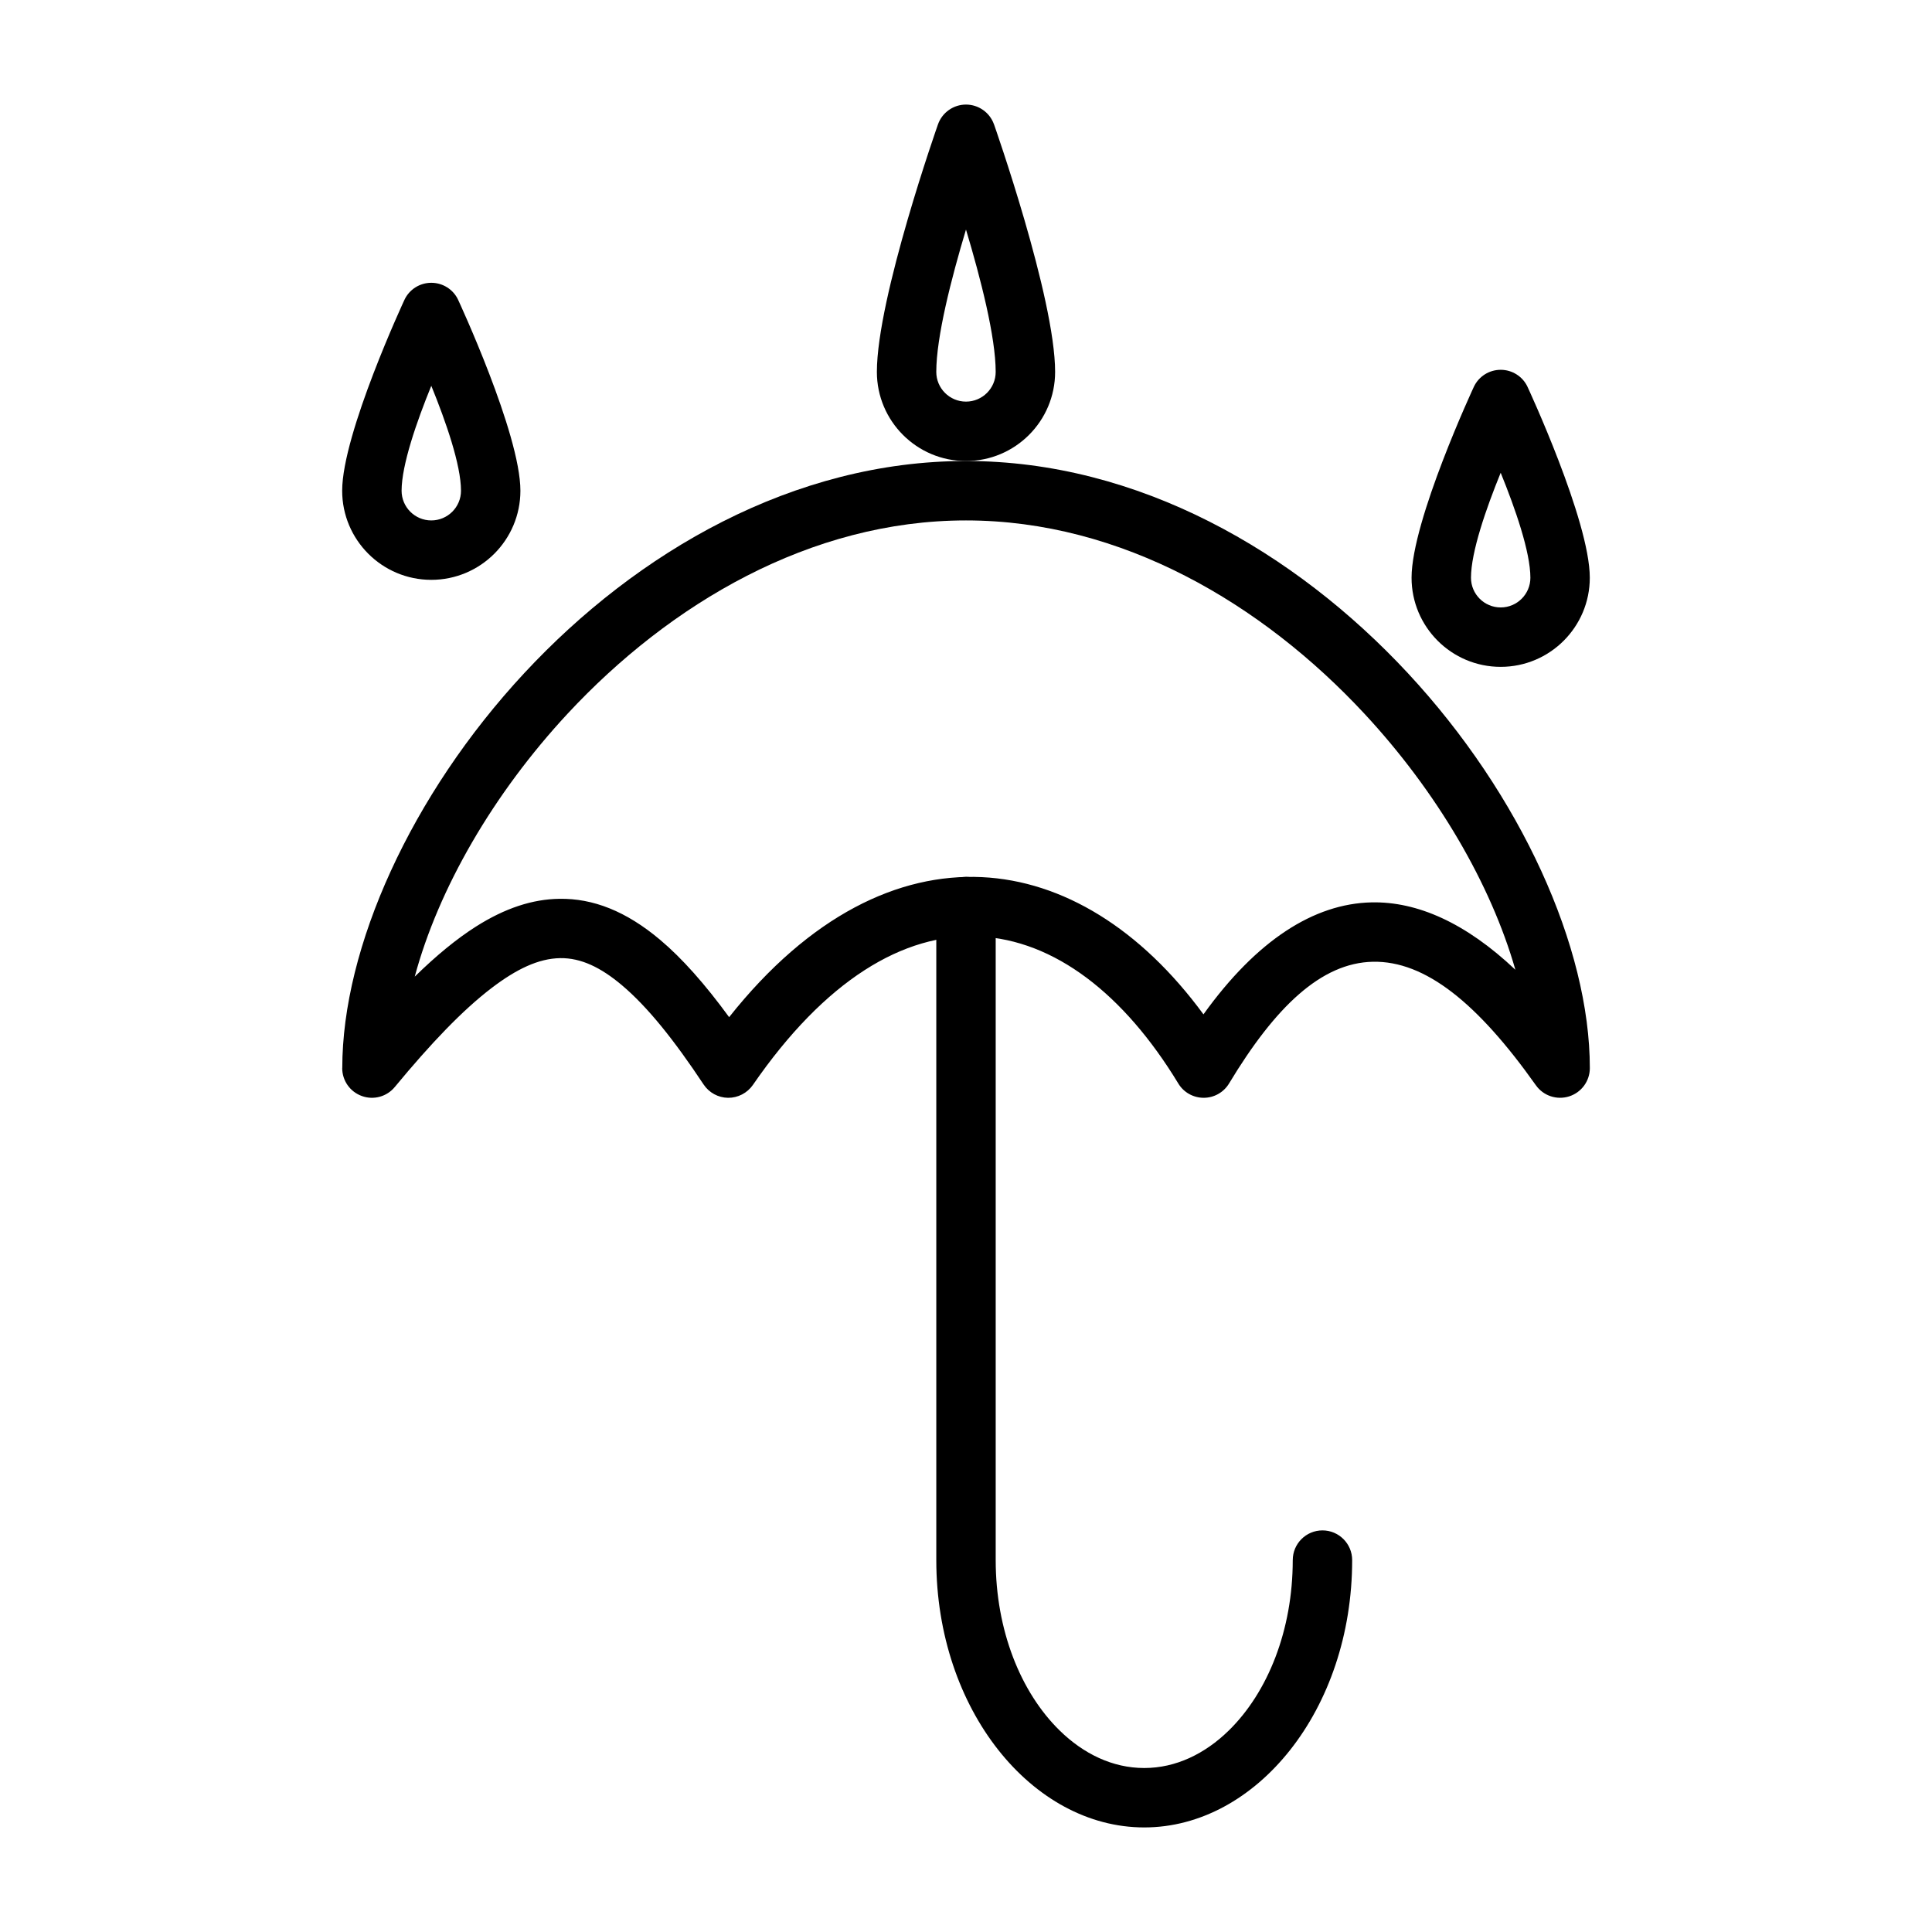 <?xml version="1.0" encoding="UTF-8"?>
<!-- Uploaded to: SVG Repo, www.svgrepo.com, Generator: SVG Repo Mixer Tools -->
<svg fill="#000000" width="800px" height="800px" version="1.1" viewBox="144 144 512 512" xmlns="http://www.w3.org/2000/svg">
 <g fill-rule="evenodd">
  <path d="m486.59 557.44c0 18.516-6.566 35.016-16.973 45.184-6.297 6.156-13.996 9.918-22.387 9.918s-16.09-3.762-22.387-9.918c-10.406-10.172-16.973-26.672-16.973-45.184v-173.18c0-4.344-3.527-7.871-7.871-7.871s-7.871 3.527-7.871 7.871v173.18c0 39.629 25.379 70.848 55.105 70.848s55.105-31.219 55.105-70.848c0-4.344-3.527-7.871-7.871-7.871s-7.871 3.527-7.871 7.871z"/>
  <path d="m234.69 427.06c0 3.32 2.078 6.281 5.211 7.398 3.117 1.133 6.613 0.172 8.723-2.394 9.555-11.555 17.949-20.355 25.695-26.262 6.519-4.961 12.359-7.793 18.137-7.887 5.527-0.078 10.77 2.473 16.344 7.164 6.832 5.762 13.855 14.547 21.664 26.324 1.449 2.172 3.871 3.496 6.488 3.527 2.613 0.016 5.07-1.258 6.566-3.402 19.082-27.68 39.863-40.32 59.938-39.359 19.98 0.961 38.398 15.242 52.805 38.965 1.418 2.363 3.984 3.793 6.738 3.793s5.305-1.449 6.723-3.809c12.25-20.324 24.434-31.961 38.102-32.242 13.871-0.285 27.773 10.957 43.203 32.73 1.984 2.801 5.543 3.984 8.816 2.945 3.258-1.039 5.481-4.062 5.481-7.496 0-32.008-18.246-72.422-48.238-104.68-29.945-32.211-71.414-56.207-117.07-56.207-45.656 0-87.129 23.992-117.07 56.207-29.992 32.258-48.238 72.676-48.238 104.68zm310.9-26.07c-6.519-22.734-20.734-47.121-40.039-67.887-27.062-29.094-64.312-51.184-105.55-51.184s-78.484 22.09-105.55 51.184c-19.82 21.332-34.273 46.461-40.539 69.715 5.731-5.606 11.117-10.027 16.23-13.273 7.715-4.894 15.004-7.258 22.09-7.352 8.926-0.141 17.695 3.273 26.703 10.863 5.84 4.914 11.887 11.73 18.293 20.5 21.41-26.984 44.949-38.148 66.977-37.109 21.426 1.023 42.082 13.68 58.727 36.367 14.09-19.617 29.238-29.348 44.555-29.676 12.074-0.25 24.906 5.383 38.102 17.855z"/>
  <path d="m265.4 223.43c-1.289-2.738-4.062-4.488-7.102-4.488-3.039 0-5.809 1.746-7.102 4.488 0 0-16.516 35.473-16.516 50.617 0 13.035 10.578 23.617 23.617 23.617 13.035 0 23.617-10.578 23.617-23.617 0-15.145-16.516-50.617-16.516-50.617zm-7.102 22.812c-3.871 9.492-7.871 20.988-7.871 27.805 0 4.344 3.527 7.871 7.871 7.871s7.871-3.527 7.871-7.871c0-6.816-4-18.309-7.871-27.805z"/>
  <path d="m548.8 246.49c-1.289-2.738-4.062-4.488-7.102-4.488-3.039 0-5.809 1.746-7.102 4.488 0 0-16.516 35.457-16.516 50.617 0 13.035 10.578 23.617 23.617 23.617 13.035 0 23.617-10.578 23.617-23.617 0-15.16-16.516-50.617-16.516-50.617zm-7.102 22.797c-3.871 9.508-7.871 21.004-7.871 27.82 0 4.344 3.527 7.871 7.871 7.871s7.871-3.527 7.871-7.871c0-6.816-4-18.309-7.871-27.82z"/>
  <path d="m407.41 176.94c-1.117-3.133-4.094-5.227-7.414-5.227s-6.297 2.094-7.414 5.227c0 0-16.199 45.941-16.199 65.621 0 13.035 10.578 23.617 23.617 23.617 13.035 0 23.617-10.578 23.617-23.617 0-19.68-16.199-65.621-16.199-65.621zm-7.414 27.898c-3.906 12.988-7.871 28.48-7.871 37.723 0 4.344 3.527 7.871 7.871 7.871s7.871-3.527 7.871-7.871c0-9.242-3.969-24.734-7.871-37.723z"/>
 </g>
</svg>